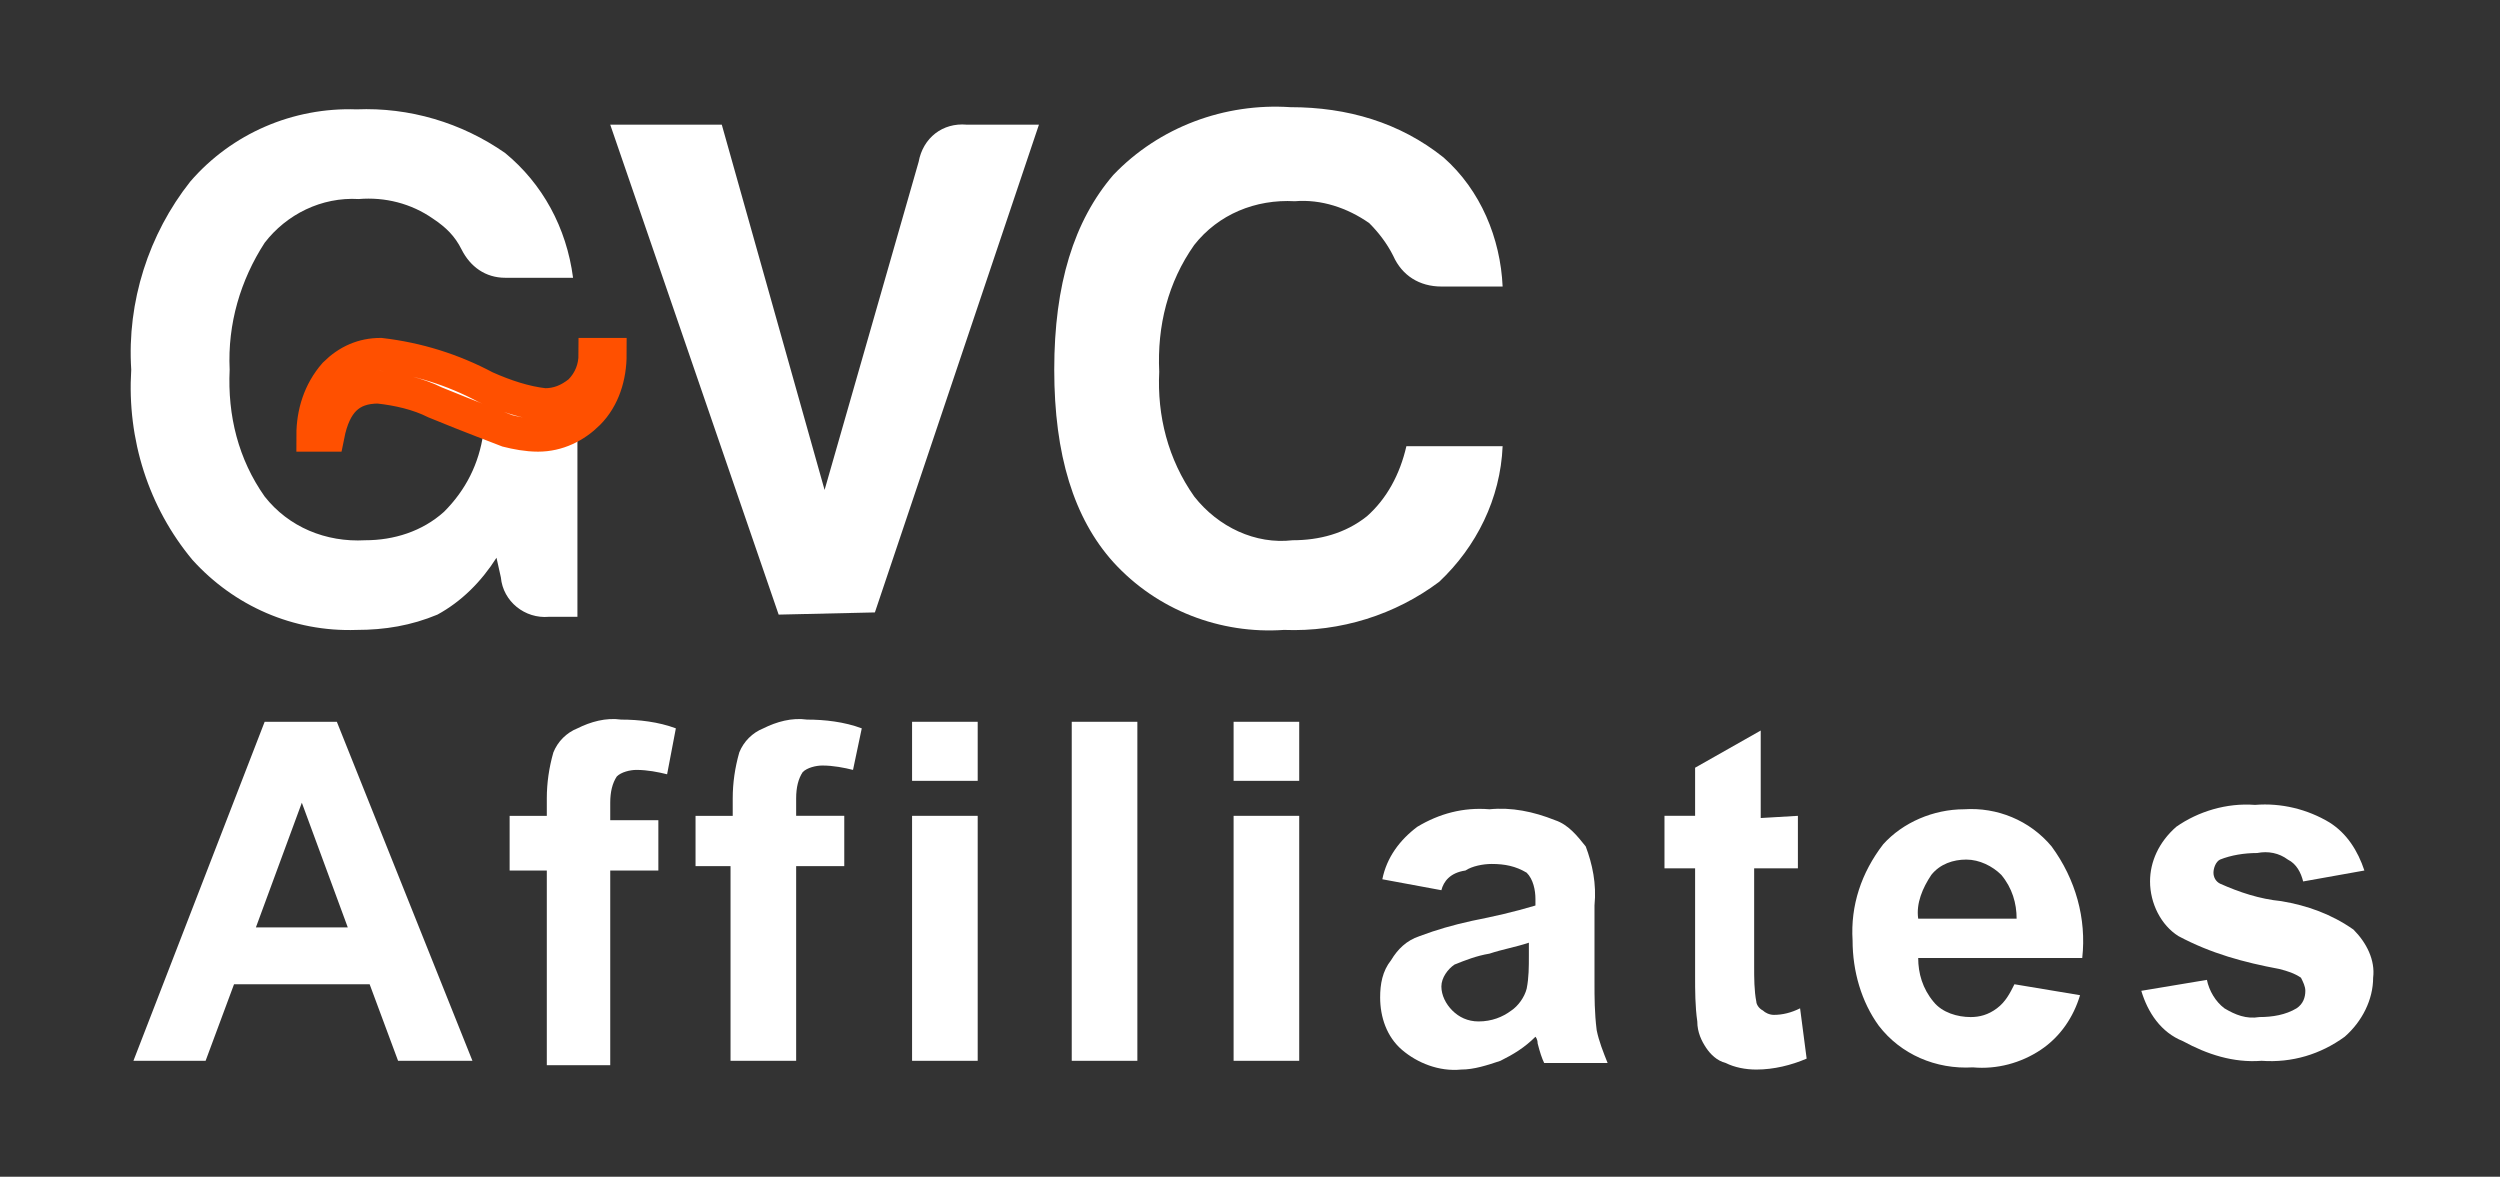 <?xml version="1.0" encoding="utf-8"?>
<!-- Generator: Adobe Illustrator 22.0.1, SVG Export Plug-In . SVG Version: 6.00 Build 0)  -->
<svg version="1.1" id="Layer_1" xmlns="http://www.w3.org/2000/svg" xmlns:xlink="http://www.w3.org/1999/xlink" x="0px" y="0px"
	 viewBox="0 0 114.3 53.8" style="enable-background:new 0 0 114.3 53.8;" xml:space="preserve">
<rect x="0" y="0" width="114.3" height="53.8" fill="#333333" stroke="none"/>
<style type="text/css">
	.st0{fill:#FFFFFF;}
	.st1{fill:none;stroke:#FF5000;stroke-width:1.5;}
</style>
<title>Affiliates1</title>
<g id="Group">
	<g id="Affiliates">
		<g>
			<path class="st0" d="M21.6,48.5h-3.4L16.9,45h-6.2l-1.3,3.5H6.1l6-15.5h3.3L21.6,48.5z M15.9,42.4l-2.1-5.7l-2.1,5.7H15.9z"/>
			<path class="st0" d="M23.3,37.3H25v-0.8c0-0.7,0.1-1.4,0.3-2.1c0.2-0.5,0.6-0.9,1.1-1.1c0.6-0.3,1.3-0.5,2-0.4
				c0.8,0,1.7,0.1,2.5,0.4l-0.4,2.1c-0.4-0.1-0.9-0.2-1.4-0.2c-0.3,0-0.7,0.1-0.9,0.3c-0.2,0.3-0.3,0.7-0.3,1.2v0.8h2.2v2.3h-2.2
				v8.9H25v-8.9h-1.7V37.3z"/>
			<path class="st0" d="M31.9,37.3h1.6v-0.8c0-0.7,0.1-1.4,0.3-2.1c0.2-0.5,0.6-0.9,1.1-1.1c0.6-0.3,1.3-0.5,2-0.4
				c0.8,0,1.7,0.1,2.5,0.4L39,35.2c-0.4-0.1-0.9-0.2-1.4-0.2c-0.3,0-0.7,0.1-0.9,0.3c-0.2,0.3-0.3,0.7-0.3,1.2v0.8h2.2v2.3h-2.2v8.9
				h-3v-8.9h-1.6V37.3z"/>
			<path class="st0" d="M41.7,35.8V33h3v2.7H41.7z M41.7,48.5V37.3h3v11.2H41.7z"/>
			<path class="st0" d="M49,48.5V33h3v15.5H49z"/>
			<path class="st0" d="M56.4,35.8V33h3v2.7H56.4z M56.4,48.5V37.3h3v11.2H56.4z"/>
			<path class="st0" d="M65.9,40.7l-2.7-0.5c0.2-1,0.8-1.8,1.6-2.4c1-0.6,2.1-0.9,3.3-0.8c1-0.1,2,0.1,3,0.5c0.6,0.2,1,0.7,1.4,1.2
				c0.3,0.8,0.5,1.7,0.4,2.7v3.5c0,0.7,0,1.4,0.1,2.2c0.1,0.5,0.3,1,0.5,1.5h-2.9c-0.1-0.2-0.2-0.5-0.3-0.9c0-0.2-0.1-0.3-0.1-0.3
				c-0.5,0.5-1,0.8-1.6,1.1c-0.6,0.2-1.2,0.4-1.8,0.4c-1,0.1-2-0.3-2.7-0.9c-0.7-0.6-1-1.5-1-2.4c0-0.6,0.1-1.2,0.5-1.7
				c0.3-0.5,0.7-0.9,1.3-1.1c0.8-0.3,1.5-0.5,2.4-0.7c1-0.2,1.9-0.4,2.9-0.7v-0.3c0-0.4-0.1-0.9-0.4-1.2c-0.5-0.3-1-0.4-1.6-0.4
				c-0.4,0-0.9,0.1-1.2,0.3C66.3,39.9,66,40.3,65.9,40.7z M69.9,43.1c-0.6,0.2-1.2,0.3-1.8,0.5c-0.6,0.1-1.1,0.3-1.6,0.5
				c-0.3,0.2-0.6,0.6-0.6,1c0,0.4,0.2,0.8,0.5,1.1c0.3,0.3,0.7,0.5,1.2,0.5c0.6,0,1.1-0.2,1.5-0.5c0.3-0.2,0.6-0.6,0.7-1
				c0.1-0.5,0.1-1,0.1-1.5L69.9,43.1z"/>
			<path class="st0" d="M82.2,37.3v2.4h-2v4.5c0,0.5,0,1.1,0.1,1.6c0,0.1,0.1,0.3,0.3,0.4c0.1,0.1,0.3,0.2,0.5,0.2
				c0.4,0,0.8-0.1,1.2-0.3l0.3,2.3c-0.7,0.3-1.5,0.5-2.3,0.5c-0.5,0-1-0.1-1.4-0.3c-0.4-0.1-0.7-0.4-0.9-0.7
				c-0.2-0.3-0.4-0.7-0.4-1.2c-0.1-0.7-0.1-1.4-0.1-2.1v-4.9h-1.4v-2.4h1.4v-2.2l3-1.7v4L82.2,37.3z"/>
			<path class="st0" d="M92.1,45l3,0.5c-0.3,1-0.9,1.9-1.8,2.5c-0.9,0.6-2,0.9-3.1,0.8c-1.7,0.1-3.3-0.6-4.3-1.9
				c-0.8-1.1-1.2-2.5-1.2-3.9c-0.1-1.6,0.4-3.1,1.4-4.4c0.9-1,2.3-1.6,3.7-1.6c1.5-0.1,3,0.5,4,1.7c1.1,1.5,1.6,3.3,1.4,5.1h-7.5
				c0,0.7,0.2,1.4,0.7,2c0.4,0.5,1.1,0.7,1.7,0.7c0.4,0,0.8-0.1,1.2-0.4C91.7,45.8,91.9,45.4,92.1,45z M92.2,42c0-0.7-0.2-1.4-0.7-2
				c-0.4-0.4-1-0.7-1.6-0.7c-0.6,0-1.2,0.2-1.6,0.7c-0.4,0.6-0.7,1.3-0.6,2H92.2z"/>
			<path class="st0" d="M97.9,45.3l3-0.5c0.1,0.5,0.4,1,0.8,1.3c0.5,0.3,1,0.5,1.6,0.4c0.6,0,1.2-0.1,1.7-0.4
				c0.3-0.2,0.4-0.5,0.4-0.8c0-0.2-0.1-0.4-0.2-0.6c-0.3-0.2-0.6-0.3-1-0.4c-1.6-0.3-3.1-0.7-4.6-1.5c-0.8-0.5-1.3-1.5-1.3-2.5
				c0-0.9,0.4-1.8,1.2-2.5c1-0.7,2.3-1.1,3.6-1c1.2-0.1,2.4,0.2,3.4,0.8c0.8,0.5,1.3,1.3,1.6,2.2l-2.8,0.5c-0.1-0.4-0.3-0.8-0.7-1
				c-0.4-0.3-0.9-0.4-1.4-0.3c-0.6,0-1.2,0.1-1.7,0.3c-0.2,0.1-0.3,0.4-0.3,0.6c0,0.2,0.1,0.4,0.3,0.5c0.9,0.4,1.8,0.7,2.8,0.8
				c1.2,0.2,2.3,0.6,3.3,1.3c0.6,0.6,1,1.4,0.9,2.2c0,1-0.5,2-1.3,2.7c-1.1,0.8-2.4,1.2-3.8,1.1c-1.3,0.1-2.5-0.3-3.6-0.9
				C98.8,47.2,98.2,46.3,97.9,45.3z"/>
		</g>
	</g>
</g>
<g id="Group-4-2">
	<g id="GVC-Holdigns">
		<path id="Fill-9" class="st0" d="M20,28.1c-1.2,0.5-2.4,0.7-3.7,0.7c-2.9,0.1-5.6-1.1-7.5-3.2c-2-2.4-3-5.5-2.8-8.7
			c-0.2-3.1,0.8-6.2,2.7-8.6c1.9-2.2,4.7-3.4,7.6-3.3c2.4-0.1,4.8,0.6,6.8,2c1.7,1.4,2.8,3.4,3.1,5.7h-3.1c-0.9,0-1.6-0.5-2-1.3
			c-0.3-0.6-0.7-1-1.3-1.4c-1-0.7-2.2-1-3.4-0.9c-1.7-0.1-3.3,0.7-4.3,2c-1.1,1.7-1.7,3.7-1.6,5.8c-0.1,2.1,0.4,4.1,1.6,5.8
			c1.1,1.4,2.8,2.1,4.6,2c1.3,0,2.6-0.4,3.6-1.3c1-1,1.6-2.2,1.8-3.6L20.1,19l-0.9-0.6c-0.6,0-0.6,0-1.1-0.5s-0.9,0.2-0.9-0.5V16
			l8.4,3l0.8-1.1v10.3h-1.3c-1.1,0.1-2.1-0.7-2.2-1.8l-0.2-0.9C22,26.6,21.1,27.5,20,28.1z"/>
		<path id="Fill-10" class="st0" d="M35.6,28.1L27.9,5.7H33l4.7,16.7l4.3-15c0.2-1.1,1.1-1.8,2.2-1.7h3.3L40,28L35.6,28.1"/>
		<path id="Fill-11" class="st0" d="M68.7,20.4c-0.1,2.4-1.2,4.6-2.9,6.2c-2,1.5-4.5,2.3-7.1,2.2c-2.9,0.2-5.8-0.9-7.8-3.1
			c-1.8-2-2.7-4.9-2.7-8.8s0.9-6.8,2.7-8.9c2.1-2.2,5.1-3.3,8.1-3.1C61.6,4.9,64,5.6,66,7.2c1.7,1.5,2.6,3.7,2.7,5.9h-2.8
			c-1,0-1.8-0.5-2.2-1.4c-0.3-0.6-0.7-1.1-1.1-1.5c-1-0.7-2.2-1.1-3.4-1c-1.8-0.1-3.5,0.6-4.6,2c-1.2,1.7-1.7,3.7-1.6,5.8
			c-0.1,2,0.4,4,1.6,5.7c1.1,1.4,2.8,2.2,4.5,2c1.2,0,2.4-0.3,3.4-1.1c0.9-0.8,1.5-1.9,1.8-3.2H68.7"/>
		<path id="Stroke-12" class="st1" d="M27.2,16.2h0.7c0,1-0.3,2-1,2.7c-0.6,0.6-1.4,1-2.3,1c-0.5,0-1-0.1-1.4-0.2
			c-0.5-0.2-1.6-0.6-3.3-1.3c-0.8-0.4-1.7-0.6-2.6-0.7c-1.3,0-2,0.7-2.3,2.2h-0.7c0-1,0.3-2,1-2.8c0.6-0.6,1.3-0.9,2.1-0.9
			c1.7,0.2,3.3,0.7,4.8,1.5c0.9,0.4,1.8,0.7,2.7,0.8c0.6,0,1.1-0.2,1.6-0.6C27,17.4,27.2,16.8,27.2,16.2z"/>
	</g>
</g>
</svg>
